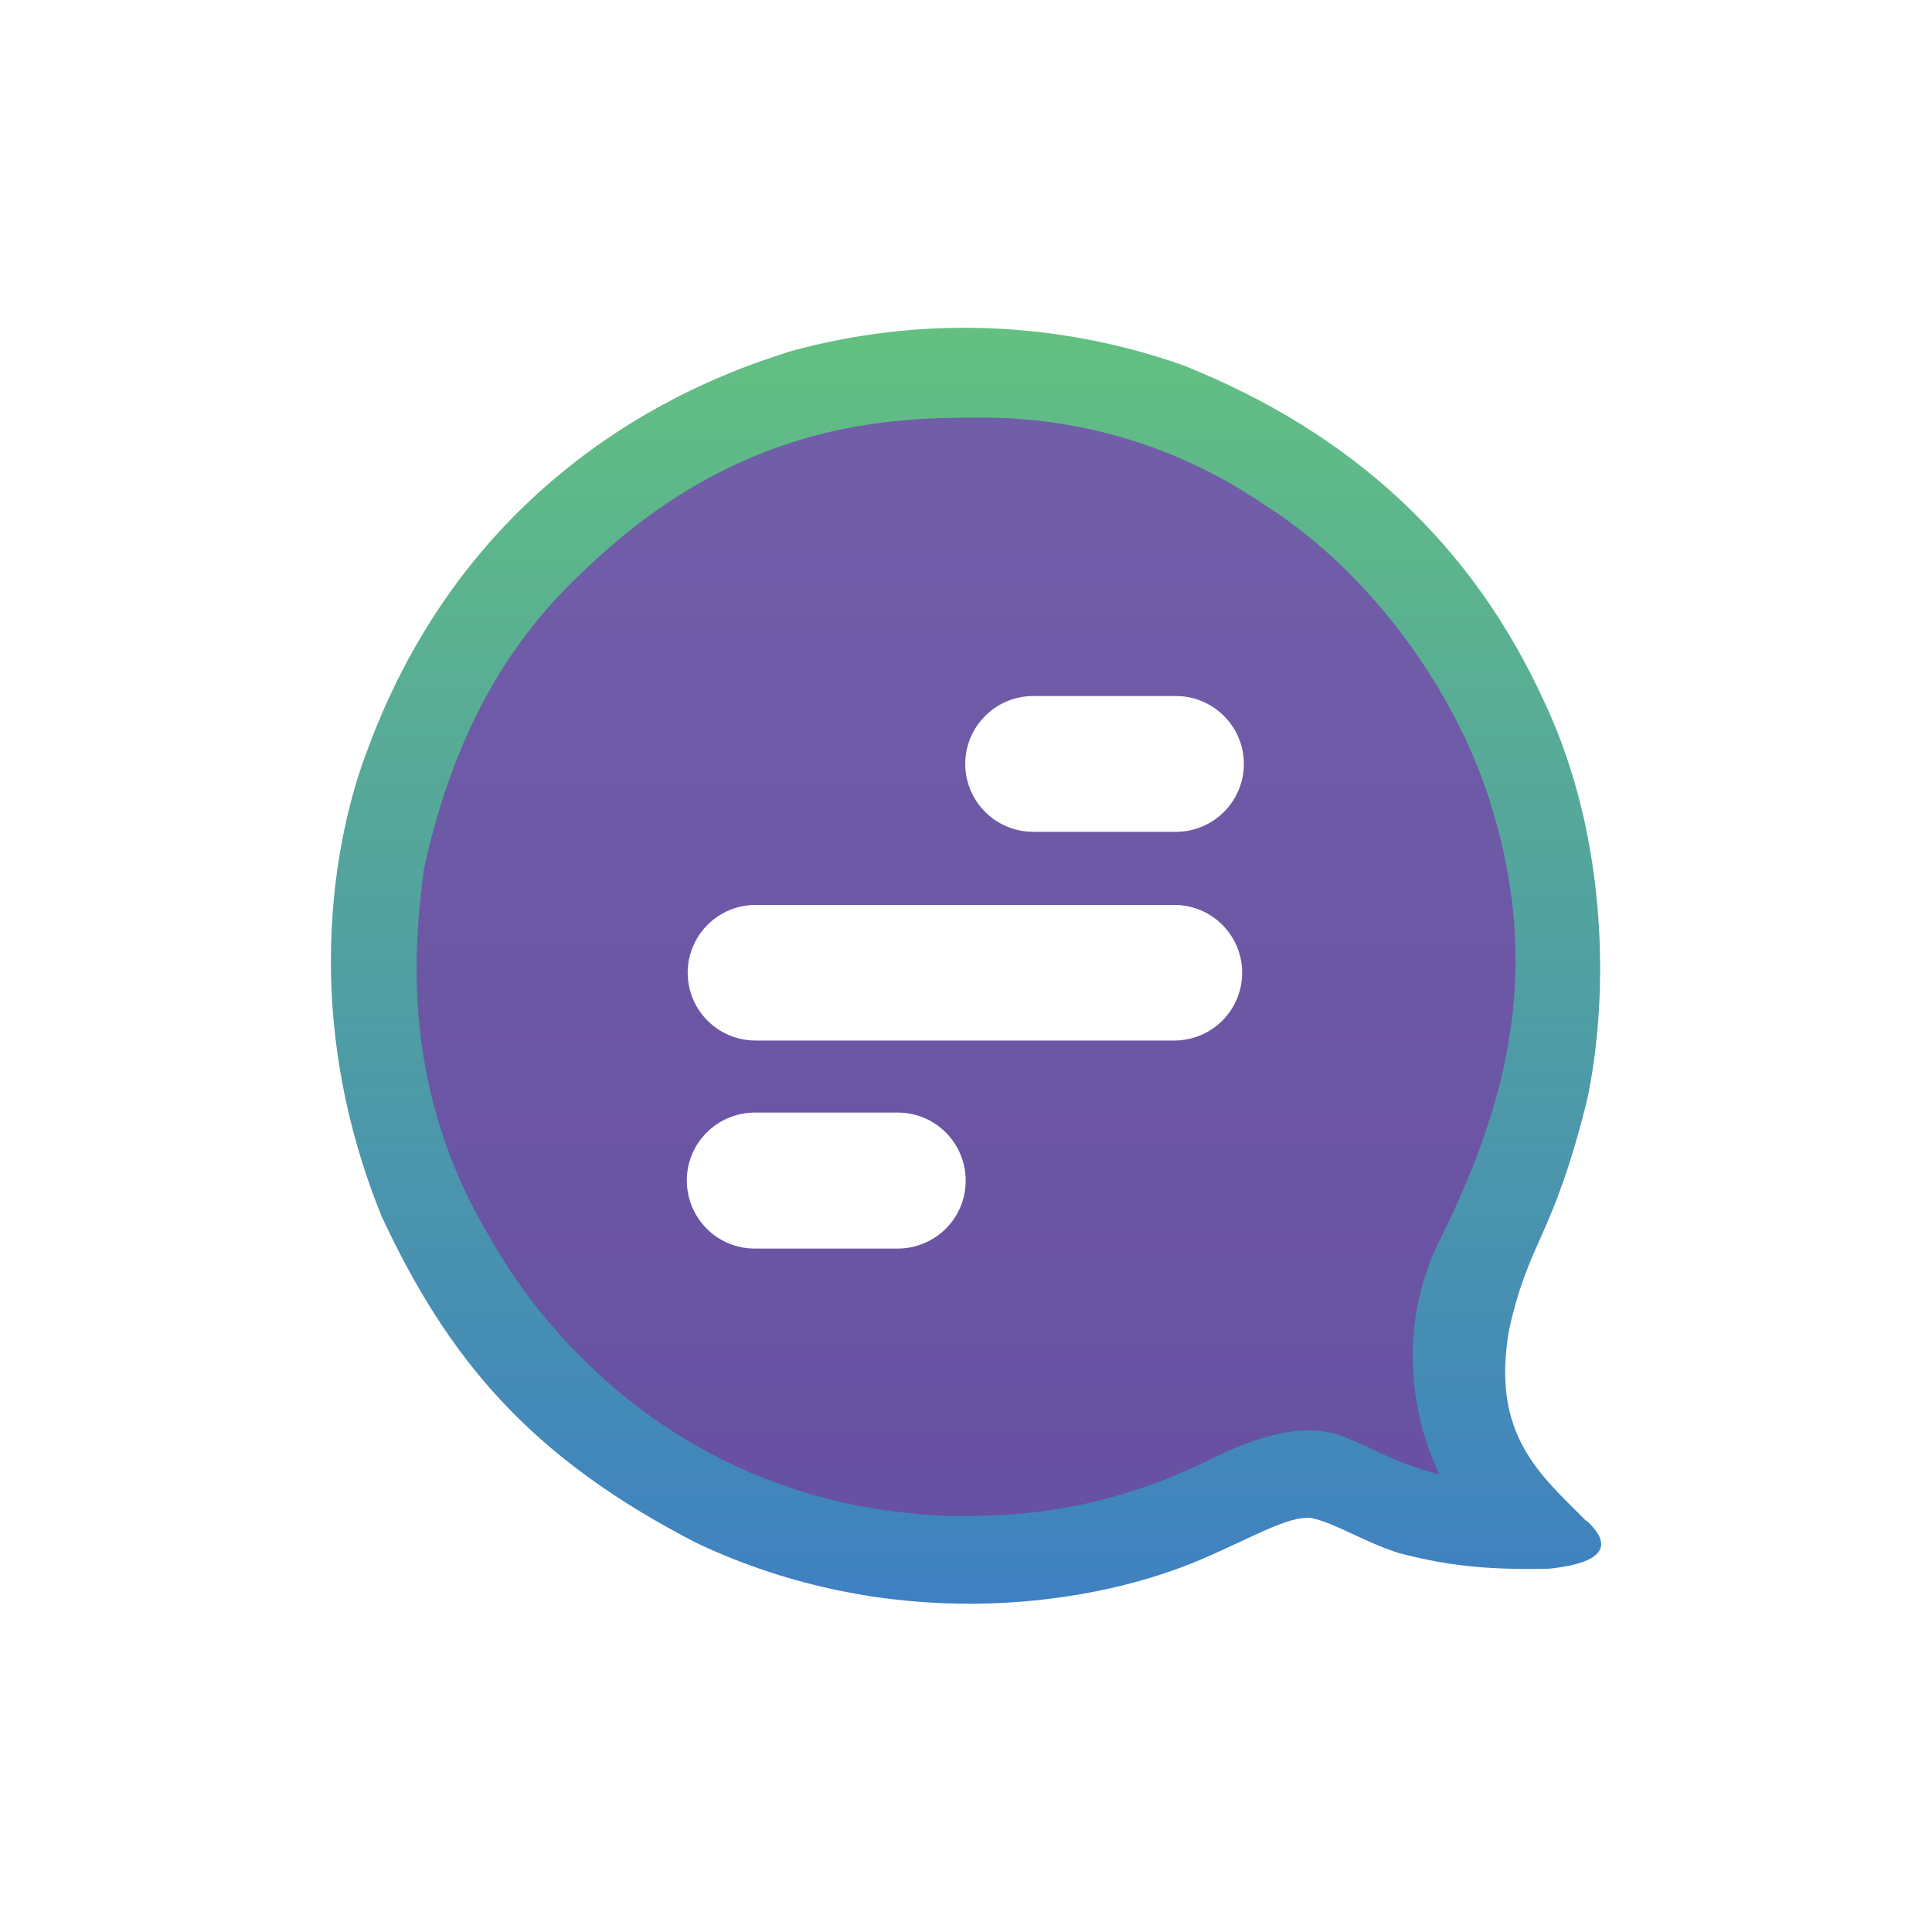<?xml version="1.0" encoding="UTF-8"?>
<svg xmlns="http://www.w3.org/2000/svg" xmlns:xlink="http://www.w3.org/1999/xlink" id="Layer_2" viewBox="0 0 90.35 90.35">
  <defs>
    <style>.cls-1{fill:#fff;}.cls-2{fill:url(#New_Gradient_Swatch);}.cls-3{fill:url(#linear-gradient);}</style>
    <linearGradient id="linear-gradient" x1="440.93" y1="190.24" x2="440.93" y2="189.91" gradientTransform="translate(-78225.65 33927.24) scale(177.51 -178.25)" gradientUnits="userSpaceOnUse">
      <stop offset="0" stop-color="#725fa9"></stop>
      <stop offset="1" stop-color="#664fa1"></stop>
    </linearGradient>
    <linearGradient id="New_Gradient_Swatch" x1="45.18" y1="15.34" x2="45.18" y2="75.01" gradientUnits="userSpaceOnUse">
      <stop offset="0" stop-color="#63c081"></stop>
      <stop offset="1" stop-color="#3e80c2"></stop>
    </linearGradient>
  </defs>
  <g id="Layer_1-2">
    <rect class="cls-1" width="90.35" height="90.35"></rect>
    <g id="_5">
      <g id="Logo_Gap">
        <path id="Ballon_Logo" class="cls-3" d="m23.82,25.12c10.1-10.9,26.78-12.45,38.72-3.61,11.31,8.36,15.14,23.54,9.16,36.28-1.08,2.29-2.03,4.86-1.57,7.45.36,2,1.64,3.63,3.07,4.93.5.6,1.4,1.08,1.29,2-.54.58-1.32.72-2.06.78-3.67.3-7.35-.4-10.64-2.04-1.16-.69-2.39.19-3.48.63-13.28,6.63-29.42,2.25-37.53-10.19-3.22-4.96-4.92-10.75-4.87-16.66l.21-3.02c.8-6.18,3.49-12.09,7.69-16.54Z"></path>
        <path class="cls-2" d="m74.18,71.13c-2.15-2.18-4.48-4.02-3.6-8.98.96-4.25,1.99-4.15,3.62-10.62,1.02-4.66,1.09-12.2-1.99-18.73-3.34-7.29-8.89-12.52-16.86-15.71-5.93-2.1-12.37-2.33-18.43-.65-2.41.8-14.53,4.37-19.77,18.72-.76,1.98-3.72,10.84.7,21.73,3.11,6.67,6.95,11.28,14.77,15.29,8.98,4.22,17.99,2.98,23.08.94,2.56-1.03,4.48-2.27,5.64-2.13,1.16.26,2.4,1.1,4.08,1.64,1.95.5,3.77.81,7.03.73h0c1.16-.12,3.63-.53,1.74-2.25Zm-6.86-2.18c-2.51-.66-2.79-1.15-4.83-1.89-.55-.12-2.15-.68-5.87,1.18-5.35,2.63-9.45,2.66-12.15,2.66-14.82-.5-20.96-11.99-21.57-13.05-4.45-7.38-3.4-14.47-3.08-17.18,1.98-9.21,6.37-12.99,8.6-15,6.98-6.11,13.66-6.14,17.56-6.14,4.69,0,9.27,1.42,13.14,4.07,5.09,3.22,9.13,8.95,10.7,14.35,2.12,7.12.91,13.19-2.43,19.92-2.94,5.8-.07,11.08-.07,11.08Z"></path>
        <path id="_3line" class="cls-1" d="m35.33,52.03h6.62c1.76-.02,3.19,1.39,3.21,3.15.02,1.76-1.39,3.19-3.15,3.21-.02,0-.04,0-.06,0h-6.62c-1.76.02-3.19-1.39-3.21-3.15-.02-1.76,1.39-3.19,3.15-3.21.02,0,.04,0,.06,0Zm0-9.71h19.59c1.75,0,3.17,1.42,3.17,3.17s-1.42,3.17-3.17,3.17h-19.59c-1.75,0-3.17-1.42-3.17-3.17s1.42-3.17,3.17-3.17Zm13.01-9.77h6.62c1.75-.02,3.19,1.39,3.21,3.14s-1.39,3.19-3.14,3.21c-.02,0-.04,0-.06,0h-6.62c-1.75.02-3.19-1.39-3.21-3.14-.02-1.75,1.39-3.19,3.14-3.21.02,0,.04,0,.06,0Z"></path>
      </g>
    </g>
  </g>
</svg>
